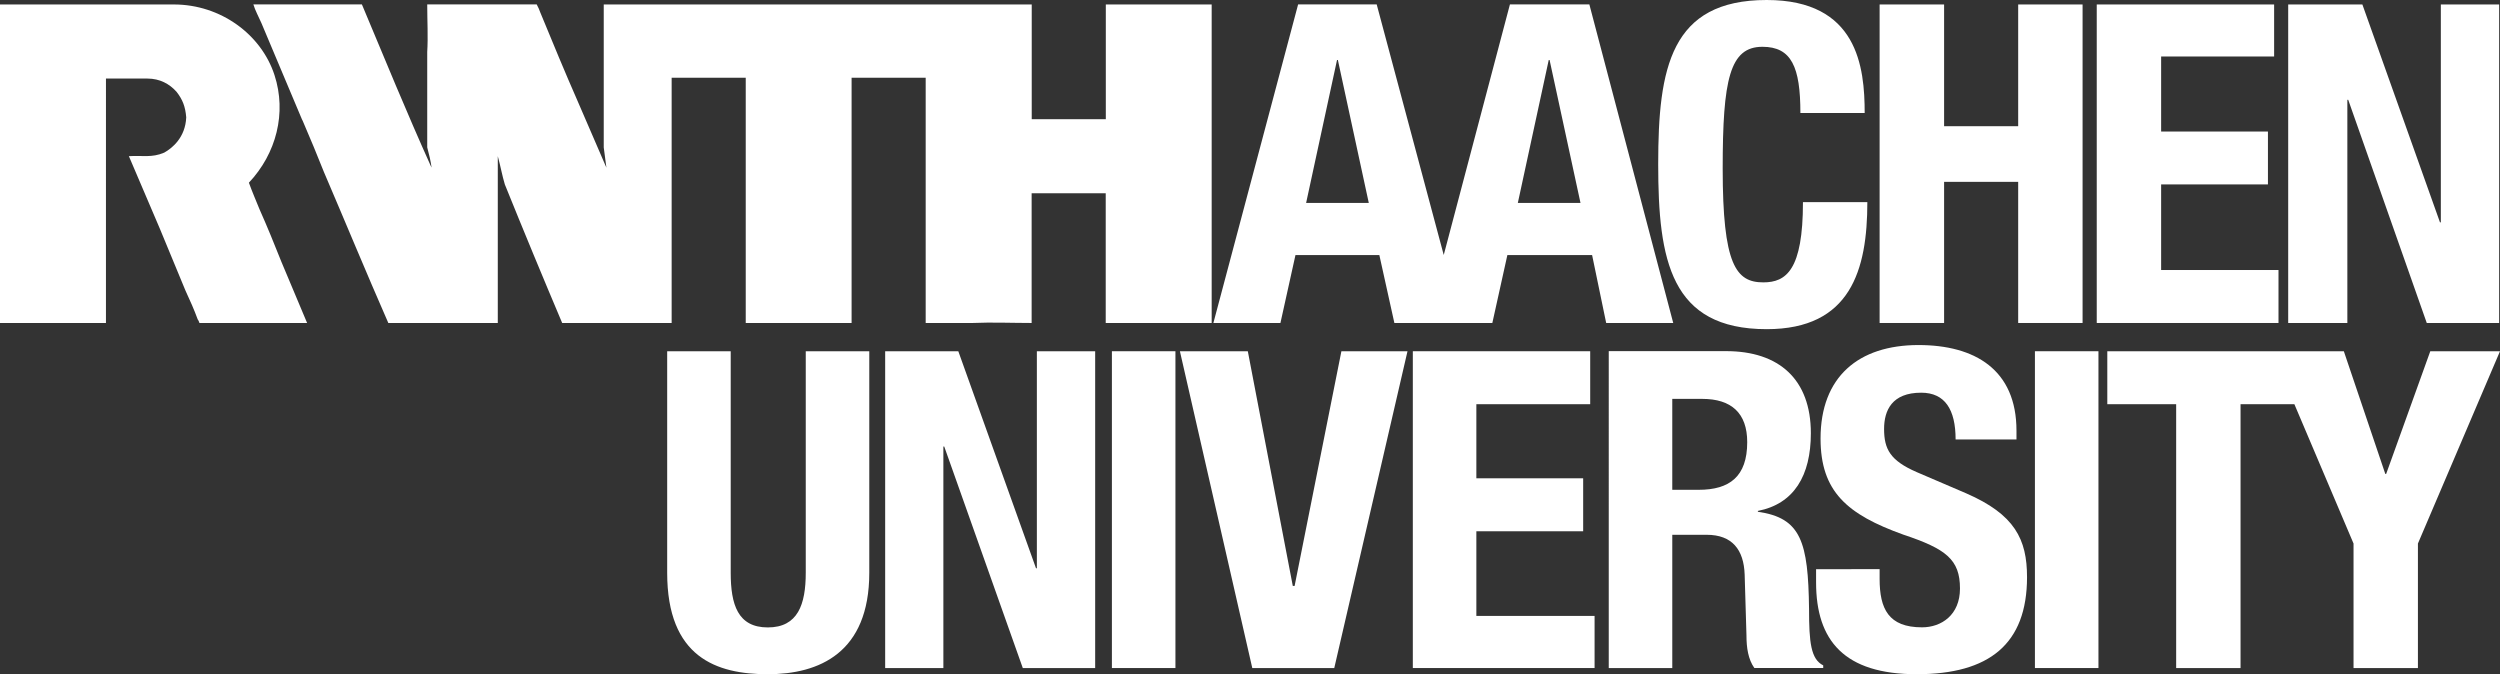 <?xml version="1.0" encoding="UTF-8"?>
<svg xmlns="http://www.w3.org/2000/svg" id="Layer_1" viewBox="0 0 262.86 70.89">
  <rect x="0" y="0" width="262.86" height="70.89" fill="#333333" stroke="none"/>
  <defs>
    <style>.cls-1{fill:#fff;}</style>
  </defs>
  <path class="cls-1" d="M11.14,33.96H0V.47h18.28c4.92,0,9.19,3.15,10.58,7.42,1.3,3.99.19,8.26-2.69,11.32.37,1.02.74,1.86,1.11,2.78.83,1.86,1.58,3.71,2.32,5.57l2.69,6.4h-11.32s-.09-.28-.18-.37c-.37-1.02-.83-2.04-1.3-3.06l-2.69-6.5c-1.11-2.6-2.13-5.01-3.25-7.61,1.39-.09,2.41.19,3.71-.37.83-.46,2.23-1.58,2.32-3.71-.09-1.11-.37-1.86-1.02-2.69-.74-.83-1.76-1.39-3.06-1.39h-4.36"></path>
  <path class="cls-1" d="M127.4.47v33.49h-11.14v-13.64h-7.79v13.64c-2.04,0-4.18-.09-6.22,0h-4.92V8.17h-7.79v25.79h-11.13V8.17h-7.79v25.79h-11.51c-2.04-4.82-4.08-9.74-6.03-14.57-.28-.93-.46-1.95-.74-2.97v17.54h-11.51c-2.32-5.29-4.46-10.48-6.77-15.87-.74-1.86-1.39-3.43-2.23-5.38l-.09-.18-1.76-4.18-2.5-5.94c-.28-.65-.65-1.3-.84-1.95h11.41c2.41,5.75,4.73,11.41,7.24,16.98l.09.18c-.09-.65-.28-1.48-.46-2.13V5.47c.1-1.58,0-3.34,0-5.01h11.51c.19.37.28.56.37.83,1.3,3.15,2.6,6.31,3.99,9.47l2.97,6.87c-.1-.74-.19-1.39-.28-2.13V.47h45v12.06h7.79V.47h5.75"></path>
  <path class="cls-1" d="M175.83,41.94h3.15c3.06,0,4.73,1.49,4.73,4.55,0,3.62-1.86,5.01-5.1,5.01h-2.78v-9.56ZM169.15,70.24h6.68v-14.01h3.62c2.69,0,3.9,1.58,3.99,4.18l.19,6.4c0,1.3.18,2.51.83,3.43h7.24v-.28c-1.3-.65-1.49-2.41-1.49-5.94-.09-7.05-.83-9.56-5.38-10.21v-.09c3.8-.74,5.57-3.71,5.57-8.17,0-5.66-3.34-8.63-8.91-8.63h-12.34"></path>
  <path class="cls-1" d="M70.15,36.93v23.29c0,8.91,5.2,10.67,10.58,10.67s10.67-2.23,10.67-10.67v-23.29h-6.68v23.29c0,3.34-.83,5.75-3.99,5.75s-3.9-2.41-3.9-5.75v-23.29"></path>
  <polyline class="cls-1" points="93.07 36.93 93.07 70.24 99.19 70.24 99.19 46.95 99.28 46.95 107.54 70.24 115.15 70.24 115.15 36.93 109.02 36.93 109.02 59.75 108.93 59.75 100.76 36.93"></polyline>
  <rect class="cls-1" x="116.91" y="36.93" width="6.68" height="33.31"></rect>
  <polyline class="cls-1" points="124.06 36.93 131.67 70.24 140.29 70.24 147.99 36.93 141.04 36.93 136.12 61.61 135.93 61.61 131.2 36.93"></polyline>
  <polyline class="cls-1" points="148.55 36.93 148.55 70.24 167.66 70.24 167.66 64.76 155.23 64.76 155.23 55.86 166.46 55.86 166.46 50.29 155.23 50.29 155.23 42.5 167.2 42.5 167.2 36.93"></polyline>
  <path class="cls-1" d="M190.95,59.85v1.39c0,6.12,2.97,9.65,10.58,9.65s11.6-3.16,11.6-10.21c0-3.99-1.3-6.59-6.4-8.81l-5.2-2.23c-2.78-1.21-3.43-2.41-3.43-4.54,0-1.95.83-3.81,3.9-3.81,2.5,0,3.62,1.77,3.62,4.92h6.4v-.93c0-6.4-4.36-9-10.3-9-6.31,0-10.3,3.34-10.3,9.83,0,5.57,2.78,7.98,8.72,10.11,4.46,1.49,5.94,2.6,5.94,5.66,0,2.78-1.95,4.08-3.99,4.08-3.53,0-4.46-1.95-4.46-5.1v-1.02"></path>
  <rect class="cls-1" x="213.96" y="36.93" width="6.68" height="33.31"></rect>
  <polyline class="cls-1" points="255.53 36.93 250.89 49.83 250.8 49.83 246.44 36.93 221.57 36.93 221.57 42.5 228.81 42.5 228.81 70.24 235.58 70.24 235.58 42.5 241.24 42.5 247.46 57.15 247.46 70.24 254.23 70.24 254.23 57.15 262.86 36.93"></polyline>
  <path class="cls-1" d="M167.11.46h-8.35l-6.96,26.35L144.75.46h-8.26l-8.91,33.5h7.05l1.58-7.14h8.82l1.58,7.14h10.3l1.58-7.14h8.91l1.48,7.14h7.05L167.11.46ZM137.33,21.34l3.25-15.03h.09l3.25,15.03h-6.59ZM159.59,21.34l3.25-15.03h.09l3.25,15.03"></path>
  <path class="cls-1" d="M196.06,11.88c0-4.82-.74-11.88-10.3-11.88-10.11,0-11.41,7.14-11.41,17.26s1.3,17.35,11.41,17.35c8.82,0,10.58-6.22,10.58-13.36h-6.77c0,7.14-1.76,8.44-4.17,8.44-2.88,0-4.27-1.86-4.27-11.97,0-9.37.74-12.8,4.18-12.8,3.06,0,3.99,2.13,3.99,6.96"></path>
  <polyline class="cls-1" points="197.63 33.96 204.41 33.96 204.41 19.12 212.2 19.12 212.2 33.96 218.97 33.96 218.97 .47 212.2 .47 212.2 13.27 204.41 13.27 204.41 .47 197.63 .47"></polyline>
  <polyline class="cls-1" points="220.46 .47 220.46 33.96 239.57 33.96 239.57 28.39 227.23 28.39 227.23 19.39 238.46 19.39 238.46 13.83 227.23 13.83 227.23 5.94 239.11 5.94 239.11 .47"></polyline>
  <polyline class="cls-1" points="240.59 .47 240.59 33.96 246.81 33.96 246.81 10.49 246.9 10.49 255.16 33.96 262.77 33.96 262.77 .47 256.64 .47 256.64 23.38 256.55 23.38 248.39 .47"></polyline>
</svg>
